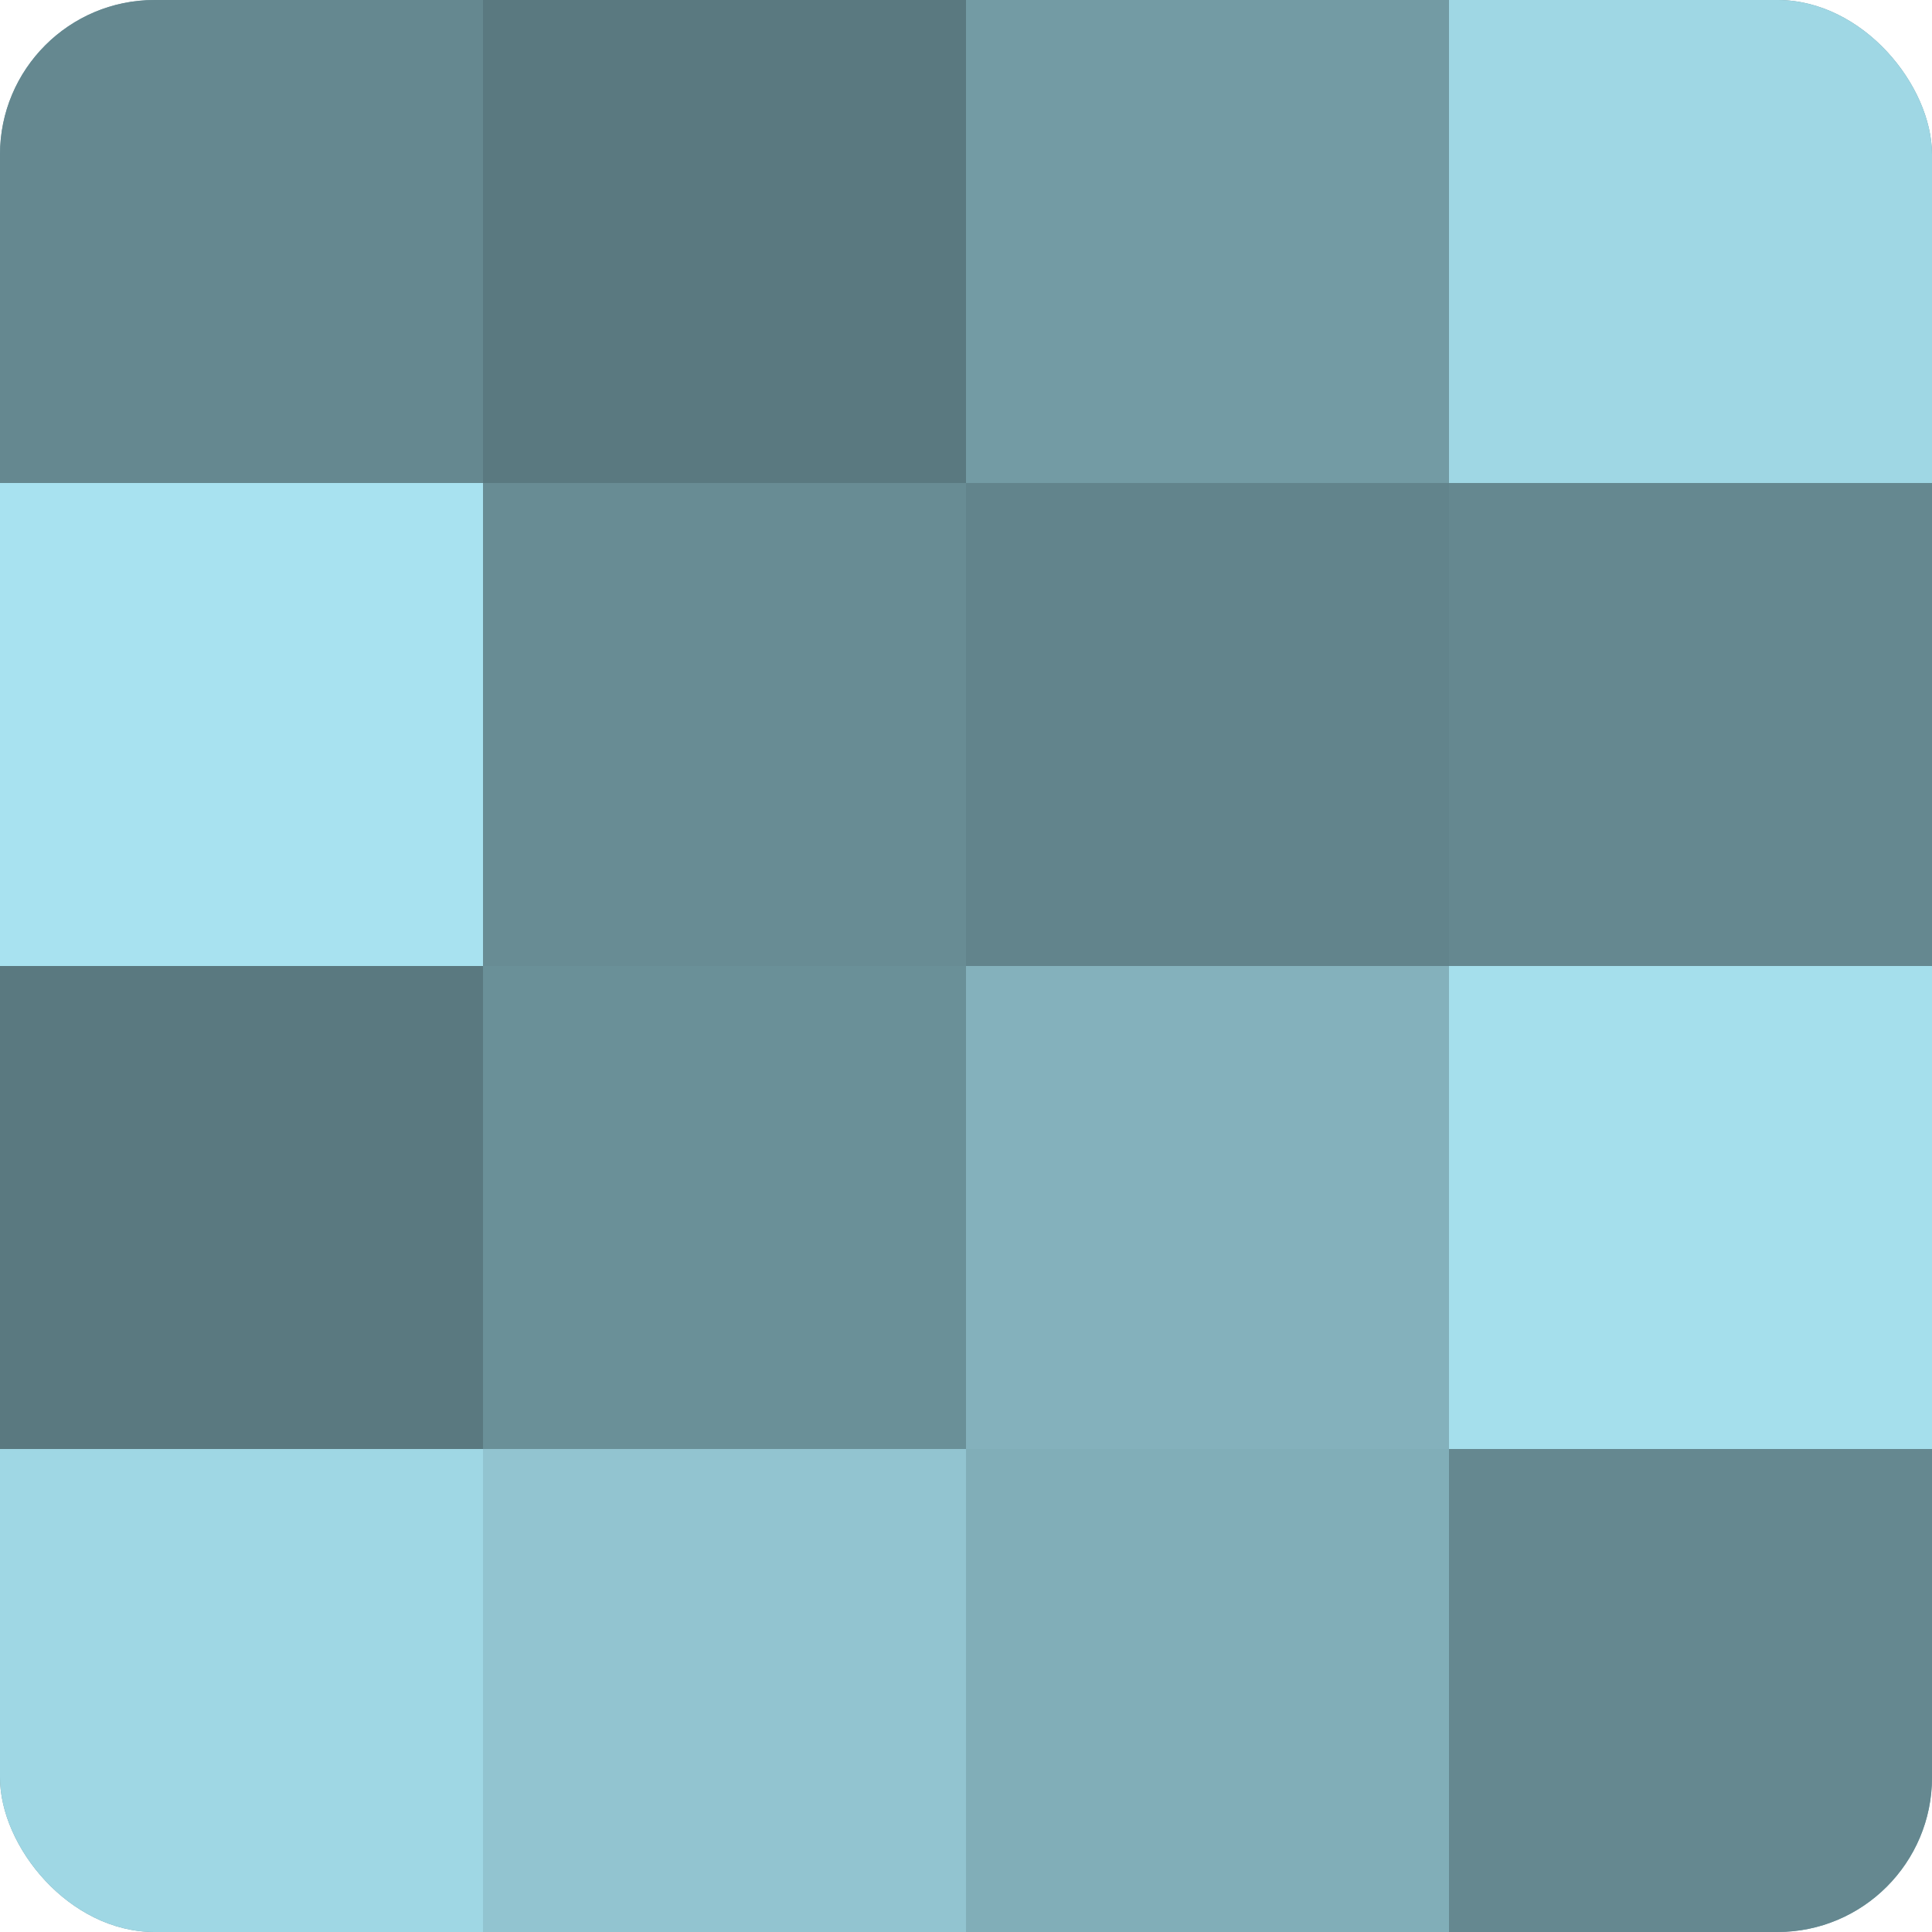 <?xml version="1.0" encoding="UTF-8"?>
<svg xmlns="http://www.w3.org/2000/svg" width="60" height="60" viewBox="0 0 100 100" preserveAspectRatio="xMidYMid meet"><defs><clipPath id="c" width="100" height="100"><rect width="100" height="100" rx="8" ry="8"/></clipPath></defs><g clip-path="url(#c)"><rect width="100" height="100" fill="#7097a0"/><rect width="25" height="25" fill="#658890"/><rect y="25" width="25" height="25" fill="#a8e2f0"/><rect y="50" width="25" height="25" fill="#5a7980"/><rect y="75" width="25" height="25" fill="#9fd7e4"/><rect x="25" width="25" height="25" fill="#5a7980"/><rect x="25" y="25" width="25" height="25" fill="#688c94"/><rect x="25" y="50" width="25" height="25" fill="#6a9098"/><rect x="25" y="75" width="25" height="25" fill="#92c4d0"/><rect x="50" width="25" height="25" fill="#739ba4"/><rect x="50" y="25" width="25" height="25" fill="#62848c"/><rect x="50" y="50" width="25" height="25" fill="#84b1bc"/><rect x="50" y="75" width="25" height="25" fill="#81aeb8"/><rect x="75" width="25" height="25" fill="#9fd7e4"/><rect x="75" y="25" width="25" height="25" fill="#658890"/><rect x="75" y="50" width="25" height="25" fill="#a5dfec"/><rect x="75" y="75" width="25" height="25" fill="#658890"/></g></svg>
